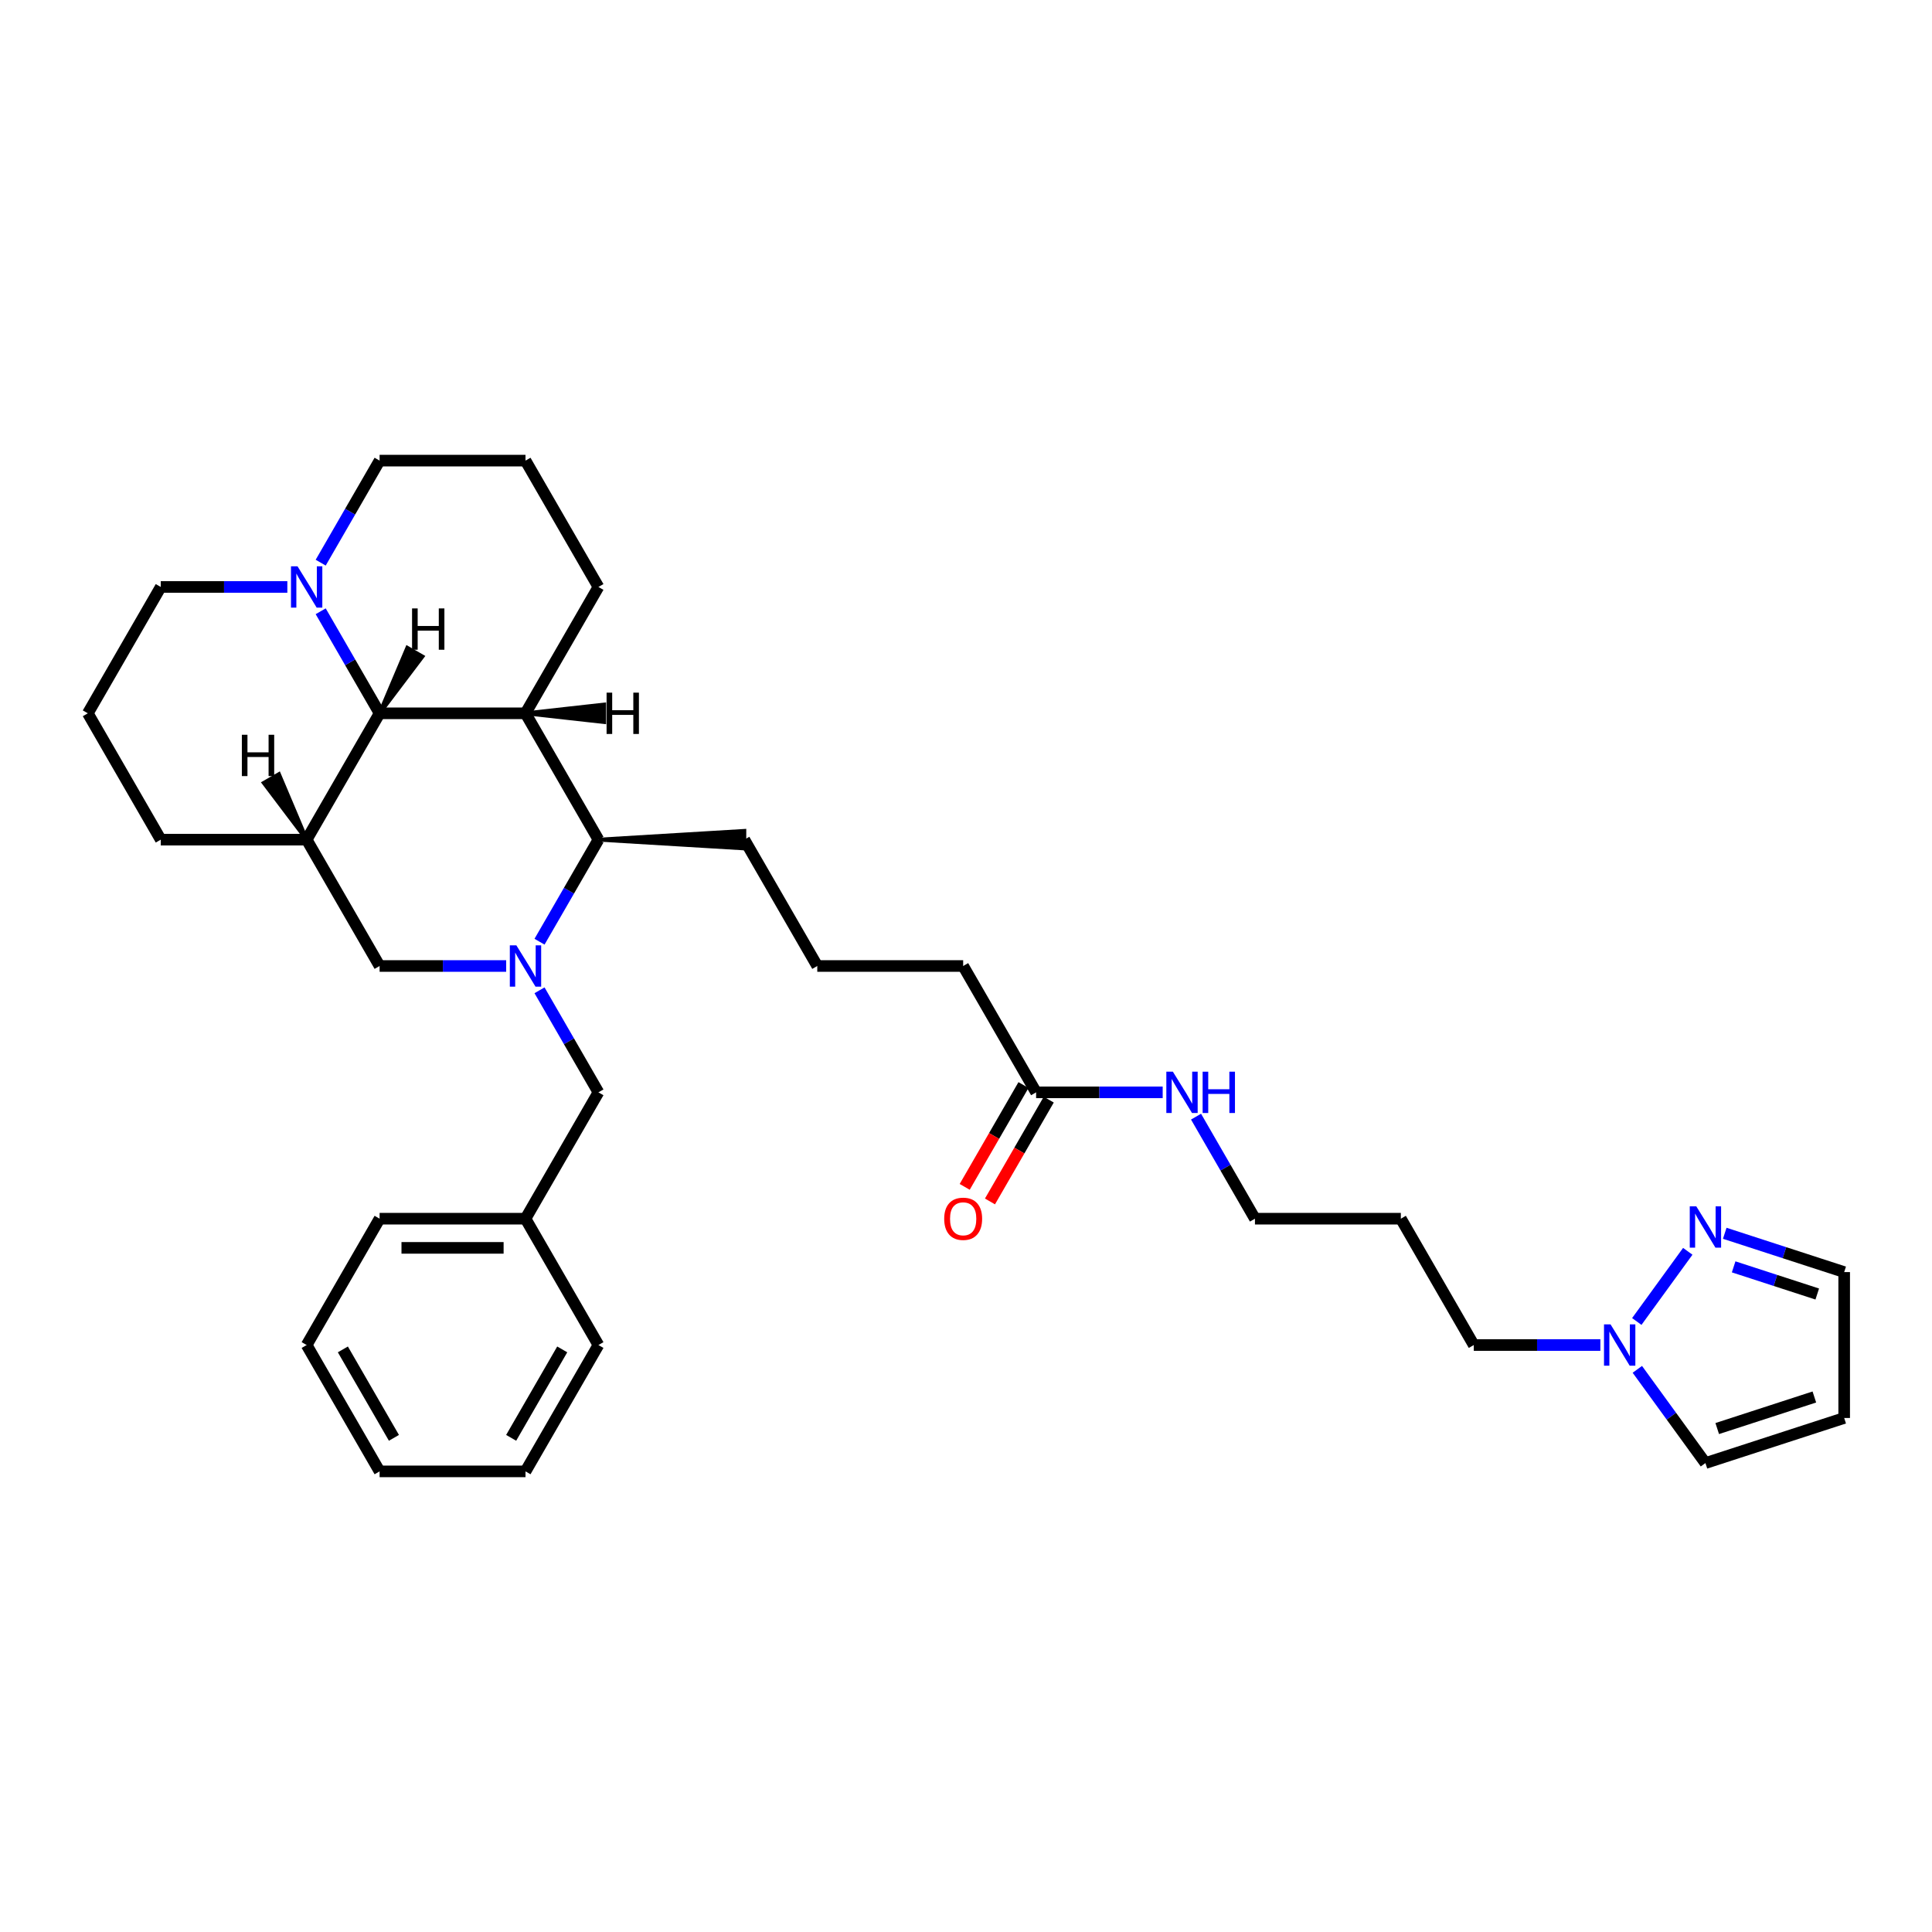 <?xml version='1.0' encoding='iso-8859-1'?>
<svg version='1.1' baseProfile='full'
              xmlns='http://www.w3.org/2000/svg'
                      xmlns:rdkit='http://www.rdkit.org/xml'
                      xmlns:xlink='http://www.w3.org/1999/xlink'
                  xml:space='preserve'
width='1000px' height='1000px' viewBox='0 0 1000 1000'>
<!-- END OF HEADER -->
<rect style='opacity:1.0;fill:#FFFFFF;stroke:none' width='1000' height='1000' x='0' y='0'> </rect>
<path class='bond-3' d='M 279.257,487.42 L 294.504,461.012' style='fill:none;fill-rule:evenodd;stroke:#0000FF;stroke-width:6px;stroke-linecap:butt;stroke-linejoin:miter;stroke-opacity:1' />
<path class='bond-3' d='M 294.504,461.012 L 309.751,434.604' style='fill:none;fill-rule:evenodd;stroke:#000000;stroke-width:6px;stroke-linecap:butt;stroke-linejoin:miter;stroke-opacity:1' />
<path class='bond-4' d='M 261.996,500 L 229.238,500' style='fill:none;fill-rule:evenodd;stroke:#0000FF;stroke-width:6px;stroke-linecap:butt;stroke-linejoin:miter;stroke-opacity:1' />
<path class='bond-4' d='M 229.238,500 L 196.481,500' style='fill:none;fill-rule:evenodd;stroke:#000000;stroke-width:6px;stroke-linecap:butt;stroke-linejoin:miter;stroke-opacity:1' />
<path class='bond-8' d='M 279.257,512.58 L 294.504,538.988' style='fill:none;fill-rule:evenodd;stroke:#0000FF;stroke-width:6px;stroke-linecap:butt;stroke-linejoin:miter;stroke-opacity:1' />
<path class='bond-8' d='M 294.504,538.988 L 309.751,565.396' style='fill:none;fill-rule:evenodd;stroke:#000000;stroke-width:6px;stroke-linecap:butt;stroke-linejoin:miter;stroke-opacity:1' />
<path class='bond-0' d='M 271.994,369.207 L 309.751,434.604' style='fill:none;fill-rule:evenodd;stroke:#000000;stroke-width:6px;stroke-linecap:butt;stroke-linejoin:miter;stroke-opacity:1' />
<path class='bond-15' d='M 271.994,369.207 L 309.751,303.811' style='fill:none;fill-rule:evenodd;stroke:#000000;stroke-width:6px;stroke-linecap:butt;stroke-linejoin:miter;stroke-opacity:1' />
<path class='bond-33' d='M 271.994,369.207 L 196.481,369.207' style='fill:none;fill-rule:evenodd;stroke:#000000;stroke-width:6px;stroke-linecap:butt;stroke-linejoin:miter;stroke-opacity:1' />
<path class='bond-38' d='M 271.994,369.207 L 312.711,373.738 L 312.711,364.677 Z' style='fill:#000000;fill-rule:evenodd;fill-opacity:1;stroke:#000000;stroke-width:2px;stroke-linecap:butt;stroke-linejoin:miter;stroke-opacity:1;' />
<path class='bond-1' d='M 196.481,369.207 L 158.724,434.604' style='fill:none;fill-rule:evenodd;stroke:#000000;stroke-width:6px;stroke-linecap:butt;stroke-linejoin:miter;stroke-opacity:1' />
<path class='bond-5' d='M 196.481,369.207 L 181.234,342.799' style='fill:none;fill-rule:evenodd;stroke:#000000;stroke-width:6px;stroke-linecap:butt;stroke-linejoin:miter;stroke-opacity:1' />
<path class='bond-5' d='M 181.234,342.799 L 165.988,316.392' style='fill:none;fill-rule:evenodd;stroke:#0000FF;stroke-width:6px;stroke-linecap:butt;stroke-linejoin:miter;stroke-opacity:1' />
<path class='bond-39' d='M 196.481,369.207 L 218.676,339.826 L 210.828,335.296 Z' style='fill:#000000;fill-rule:evenodd;fill-opacity:1;stroke:#000000;stroke-width:2px;stroke-linecap:butt;stroke-linejoin:miter;stroke-opacity:1;' />
<path class='bond-2' d='M 158.724,434.604 L 196.481,500' style='fill:none;fill-rule:evenodd;stroke:#000000;stroke-width:6px;stroke-linecap:butt;stroke-linejoin:miter;stroke-opacity:1' />
<path class='bond-16' d='M 158.724,434.604 L 83.211,434.604' style='fill:none;fill-rule:evenodd;stroke:#000000;stroke-width:6px;stroke-linecap:butt;stroke-linejoin:miter;stroke-opacity:1' />
<path class='bond-40' d='M 158.724,434.604 L 144.377,400.692 L 136.529,405.223 Z' style='fill:#000000;fill-rule:evenodd;fill-opacity:1;stroke:#000000;stroke-width:2px;stroke-linecap:butt;stroke-linejoin:miter;stroke-opacity:1;' />
<path class='bond-21' d='M 309.751,434.604 L 385.264,439.134 L 385.264,430.073 Z' style='fill:#000000;fill-rule:evenodd;fill-opacity:1;stroke:#000000;stroke-width:2px;stroke-linecap:butt;stroke-linejoin:miter;stroke-opacity:1;' />
<path class='bond-19' d='M 165.988,291.231 L 181.234,264.823' style='fill:none;fill-rule:evenodd;stroke:#0000FF;stroke-width:6px;stroke-linecap:butt;stroke-linejoin:miter;stroke-opacity:1' />
<path class='bond-19' d='M 181.234,264.823 L 196.481,238.415' style='fill:none;fill-rule:evenodd;stroke:#000000;stroke-width:6px;stroke-linecap:butt;stroke-linejoin:miter;stroke-opacity:1' />
<path class='bond-36' d='M 148.726,303.811 L 115.969,303.811' style='fill:none;fill-rule:evenodd;stroke:#0000FF;stroke-width:6px;stroke-linecap:butt;stroke-linejoin:miter;stroke-opacity:1' />
<path class='bond-36' d='M 115.969,303.811 L 83.211,303.811' style='fill:none;fill-rule:evenodd;stroke:#000000;stroke-width:6px;stroke-linecap:butt;stroke-linejoin:miter;stroke-opacity:1' />
<path class='bond-6' d='M 873.588,647.678 L 847.2,683.997' style='fill:none;fill-rule:evenodd;stroke:#0000FF;stroke-width:6px;stroke-linecap:butt;stroke-linejoin:miter;stroke-opacity:1' />
<path class='bond-12' d='M 892.726,638.346 L 923.636,648.389' style='fill:none;fill-rule:evenodd;stroke:#0000FF;stroke-width:6px;stroke-linecap:butt;stroke-linejoin:miter;stroke-opacity:1' />
<path class='bond-12' d='M 923.636,648.389 L 954.545,658.432' style='fill:none;fill-rule:evenodd;stroke:#000000;stroke-width:6px;stroke-linecap:butt;stroke-linejoin:miter;stroke-opacity:1' />
<path class='bond-12' d='M 897.332,655.722 L 918.969,662.753' style='fill:none;fill-rule:evenodd;stroke:#0000FF;stroke-width:6px;stroke-linecap:butt;stroke-linejoin:miter;stroke-opacity:1' />
<path class='bond-12' d='M 918.969,662.753 L 940.606,669.783' style='fill:none;fill-rule:evenodd;stroke:#000000;stroke-width:6px;stroke-linecap:butt;stroke-linejoin:miter;stroke-opacity:1' />
<path class='bond-7' d='M 828.345,696.189 L 795.587,696.189' style='fill:none;fill-rule:evenodd;stroke:#0000FF;stroke-width:6px;stroke-linecap:butt;stroke-linejoin:miter;stroke-opacity:1' />
<path class='bond-7' d='M 795.587,696.189 L 762.83,696.189' style='fill:none;fill-rule:evenodd;stroke:#000000;stroke-width:6px;stroke-linecap:butt;stroke-linejoin:miter;stroke-opacity:1' />
<path class='bond-11' d='M 847.483,708.769 L 865.106,733.025' style='fill:none;fill-rule:evenodd;stroke:#0000FF;stroke-width:6px;stroke-linecap:butt;stroke-linejoin:miter;stroke-opacity:1' />
<path class='bond-11' d='M 865.106,733.025 L 882.728,757.28' style='fill:none;fill-rule:evenodd;stroke:#000000;stroke-width:6px;stroke-linecap:butt;stroke-linejoin:miter;stroke-opacity:1' />
<path class='bond-17' d='M 309.751,565.396 L 271.994,630.793' style='fill:none;fill-rule:evenodd;stroke:#000000;stroke-width:6px;stroke-linecap:butt;stroke-linejoin:miter;stroke-opacity:1' />
<path class='bond-9' d='M 954.545,733.946 L 882.728,757.28' style='fill:none;fill-rule:evenodd;stroke:#000000;stroke-width:6px;stroke-linecap:butt;stroke-linejoin:miter;stroke-opacity:1' />
<path class='bond-9' d='M 939.106,723.082 L 888.834,739.417' style='fill:none;fill-rule:evenodd;stroke:#000000;stroke-width:6px;stroke-linecap:butt;stroke-linejoin:miter;stroke-opacity:1' />
<path class='bond-37' d='M 954.545,733.946 L 954.545,658.432' style='fill:none;fill-rule:evenodd;stroke:#000000;stroke-width:6px;stroke-linecap:butt;stroke-linejoin:miter;stroke-opacity:1' />
<path class='bond-10' d='M 536.29,565.396 L 498.533,500' style='fill:none;fill-rule:evenodd;stroke:#000000;stroke-width:6px;stroke-linecap:butt;stroke-linejoin:miter;stroke-opacity:1' />
<path class='bond-13' d='M 529.75,561.621 L 514.539,587.968' style='fill:none;fill-rule:evenodd;stroke:#000000;stroke-width:6px;stroke-linecap:butt;stroke-linejoin:miter;stroke-opacity:1' />
<path class='bond-13' d='M 514.539,587.968 L 499.327,614.316' style='fill:none;fill-rule:evenodd;stroke:#FF0000;stroke-width:6px;stroke-linecap:butt;stroke-linejoin:miter;stroke-opacity:1' />
<path class='bond-13' d='M 542.83,569.172 L 527.618,595.519' style='fill:none;fill-rule:evenodd;stroke:#000000;stroke-width:6px;stroke-linecap:butt;stroke-linejoin:miter;stroke-opacity:1' />
<path class='bond-13' d='M 527.618,595.519 L 512.406,621.867' style='fill:none;fill-rule:evenodd;stroke:#FF0000;stroke-width:6px;stroke-linecap:butt;stroke-linejoin:miter;stroke-opacity:1' />
<path class='bond-14' d='M 536.29,565.396 L 569.048,565.396' style='fill:none;fill-rule:evenodd;stroke:#000000;stroke-width:6px;stroke-linecap:butt;stroke-linejoin:miter;stroke-opacity:1' />
<path class='bond-14' d='M 569.048,565.396 L 601.805,565.396' style='fill:none;fill-rule:evenodd;stroke:#0000FF;stroke-width:6px;stroke-linecap:butt;stroke-linejoin:miter;stroke-opacity:1' />
<path class='bond-27' d='M 619.067,577.977 L 634.313,604.385' style='fill:none;fill-rule:evenodd;stroke:#0000FF;stroke-width:6px;stroke-linecap:butt;stroke-linejoin:miter;stroke-opacity:1' />
<path class='bond-27' d='M 634.313,604.385 L 649.56,630.793' style='fill:none;fill-rule:evenodd;stroke:#000000;stroke-width:6px;stroke-linecap:butt;stroke-linejoin:miter;stroke-opacity:1' />
<path class='bond-24' d='M 309.751,303.811 L 271.994,238.415' style='fill:none;fill-rule:evenodd;stroke:#000000;stroke-width:6px;stroke-linecap:butt;stroke-linejoin:miter;stroke-opacity:1' />
<path class='bond-26' d='M 83.211,434.604 L 45.455,369.207' style='fill:none;fill-rule:evenodd;stroke:#000000;stroke-width:6px;stroke-linecap:butt;stroke-linejoin:miter;stroke-opacity:1' />
<path class='bond-28' d='M 271.994,630.793 L 196.481,630.793' style='fill:none;fill-rule:evenodd;stroke:#000000;stroke-width:6px;stroke-linecap:butt;stroke-linejoin:miter;stroke-opacity:1' />
<path class='bond-28' d='M 260.667,645.895 L 207.808,645.895' style='fill:none;fill-rule:evenodd;stroke:#000000;stroke-width:6px;stroke-linecap:butt;stroke-linejoin:miter;stroke-opacity:1' />
<path class='bond-29' d='M 271.994,630.793 L 309.751,696.189' style='fill:none;fill-rule:evenodd;stroke:#000000;stroke-width:6px;stroke-linecap:butt;stroke-linejoin:miter;stroke-opacity:1' />
<path class='bond-18' d='M 83.211,303.811 L 45.455,369.207' style='fill:none;fill-rule:evenodd;stroke:#000000;stroke-width:6px;stroke-linecap:butt;stroke-linejoin:miter;stroke-opacity:1' />
<path class='bond-34' d='M 196.481,238.415 L 271.994,238.415' style='fill:none;fill-rule:evenodd;stroke:#000000;stroke-width:6px;stroke-linecap:butt;stroke-linejoin:miter;stroke-opacity:1' />
<path class='bond-20' d='M 762.83,696.189 L 725.073,630.793' style='fill:none;fill-rule:evenodd;stroke:#000000;stroke-width:6px;stroke-linecap:butt;stroke-linejoin:miter;stroke-opacity:1' />
<path class='bond-23' d='M 385.264,434.604 L 423.02,500' style='fill:none;fill-rule:evenodd;stroke:#000000;stroke-width:6px;stroke-linecap:butt;stroke-linejoin:miter;stroke-opacity:1' />
<path class='bond-22' d='M 725.073,630.793 L 649.56,630.793' style='fill:none;fill-rule:evenodd;stroke:#000000;stroke-width:6px;stroke-linecap:butt;stroke-linejoin:miter;stroke-opacity:1' />
<path class='bond-25' d='M 423.02,500 L 498.533,500' style='fill:none;fill-rule:evenodd;stroke:#000000;stroke-width:6px;stroke-linecap:butt;stroke-linejoin:miter;stroke-opacity:1' />
<path class='bond-31' d='M 196.481,630.793 L 158.724,696.189' style='fill:none;fill-rule:evenodd;stroke:#000000;stroke-width:6px;stroke-linecap:butt;stroke-linejoin:miter;stroke-opacity:1' />
<path class='bond-30' d='M 309.751,696.189 L 271.994,761.585' style='fill:none;fill-rule:evenodd;stroke:#000000;stroke-width:6px;stroke-linecap:butt;stroke-linejoin:miter;stroke-opacity:1' />
<path class='bond-30' d='M 291.008,698.447 L 264.578,744.224' style='fill:none;fill-rule:evenodd;stroke:#000000;stroke-width:6px;stroke-linecap:butt;stroke-linejoin:miter;stroke-opacity:1' />
<path class='bond-32' d='M 271.994,761.585 L 196.481,761.585' style='fill:none;fill-rule:evenodd;stroke:#000000;stroke-width:6px;stroke-linecap:butt;stroke-linejoin:miter;stroke-opacity:1' />
<path class='bond-35' d='M 158.724,696.189 L 196.481,761.585' style='fill:none;fill-rule:evenodd;stroke:#000000;stroke-width:6px;stroke-linecap:butt;stroke-linejoin:miter;stroke-opacity:1' />
<path class='bond-35' d='M 177.467,698.447 L 203.897,744.224' style='fill:none;fill-rule:evenodd;stroke:#000000;stroke-width:6px;stroke-linecap:butt;stroke-linejoin:miter;stroke-opacity:1' />
<path  class='atom-0' d='M 267.267 489.307
L 274.275 500.634
Q 274.969 501.752, 276.087 503.776
Q 277.204 505.799, 277.265 505.92
L 277.265 489.307
L 280.104 489.307
L 280.104 510.693
L 277.174 510.693
L 269.653 498.309
Q 268.777 496.859, 267.841 495.197
Q 266.935 493.536, 266.663 493.023
L 266.663 510.693
L 263.884 510.693
L 263.884 489.307
L 267.267 489.307
' fill='#0000FF'/>
<path  class='atom-6' d='M 153.997 293.118
L 161.005 304.445
Q 161.699 305.563, 162.817 307.587
Q 163.935 309.61, 163.995 309.731
L 163.995 293.118
L 166.834 293.118
L 166.834 314.504
L 163.904 314.504
L 156.383 302.12
Q 155.507 300.67, 154.571 299.008
Q 153.665 297.347, 153.393 296.834
L 153.393 314.504
L 150.614 314.504
L 150.614 293.118
L 153.997 293.118
' fill='#0000FF'/>
<path  class='atom-7' d='M 878.001 624.405
L 885.009 635.732
Q 885.703 636.849, 886.821 638.873
Q 887.939 640.897, 887.999 641.018
L 887.999 624.405
L 890.838 624.405
L 890.838 645.79
L 887.908 645.79
L 880.387 633.406
Q 879.511 631.956, 878.575 630.295
Q 877.669 628.634, 877.397 628.12
L 877.397 645.79
L 874.618 645.79
L 874.618 624.405
L 878.001 624.405
' fill='#0000FF'/>
<path  class='atom-8' d='M 833.616 685.496
L 840.623 696.823
Q 841.318 697.941, 842.435 699.965
Q 843.553 701.988, 843.613 702.109
L 843.613 685.496
L 846.453 685.496
L 846.453 706.882
L 843.523 706.882
L 836.002 694.497
Q 835.126 693.048, 834.189 691.386
Q 833.283 689.725, 833.011 689.212
L 833.011 706.882
L 830.233 706.882
L 830.233 685.496
L 833.616 685.496
' fill='#0000FF'/>
<path  class='atom-14' d='M 488.717 630.853
Q 488.717 625.718, 491.254 622.849
Q 493.791 619.979, 498.533 619.979
Q 503.276 619.979, 505.813 622.849
Q 508.35 625.718, 508.35 630.853
Q 508.35 636.048, 505.783 639.008
Q 503.215 641.938, 498.533 641.938
Q 493.821 641.938, 491.254 639.008
Q 488.717 636.079, 488.717 630.853
M 498.533 639.522
Q 501.796 639.522, 503.548 637.347
Q 505.33 635.142, 505.33 630.853
Q 505.33 626.654, 503.548 624.54
Q 501.796 622.396, 498.533 622.396
Q 495.271 622.396, 493.489 624.51
Q 491.737 626.624, 491.737 630.853
Q 491.737 635.172, 493.489 637.347
Q 495.271 639.522, 498.533 639.522
' fill='#FF0000'/>
<path  class='atom-15' d='M 607.076 554.704
L 614.084 566.031
Q 614.778 567.148, 615.896 569.172
Q 617.014 571.196, 617.074 571.317
L 617.074 554.704
L 619.913 554.704
L 619.913 576.089
L 616.983 576.089
L 609.462 563.705
Q 608.586 562.255, 607.65 560.594
Q 606.744 558.932, 606.472 558.419
L 606.472 576.089
L 603.693 576.089
L 603.693 554.704
L 607.076 554.704
' fill='#0000FF'/>
<path  class='atom-15' d='M 622.481 554.704
L 625.38 554.704
L 625.38 563.795
L 636.315 563.795
L 636.315 554.704
L 639.214 554.704
L 639.214 576.089
L 636.315 576.089
L 636.315 566.212
L 625.38 566.212
L 625.38 576.089
L 622.481 576.089
L 622.481 554.704
' fill='#0000FF'/>
<path  class='atom-34' d='M 313.969 358.515
L 316.869 358.515
L 316.869 367.607
L 327.803 367.607
L 327.803 358.515
L 330.703 358.515
L 330.703 379.9
L 327.803 379.9
L 327.803 370.023
L 316.869 370.023
L 316.869 379.9
L 313.969 379.9
L 313.969 358.515
' fill='#000000'/>
<path  class='atom-35' d='M 213.285 314.917
L 216.185 314.917
L 216.185 324.009
L 227.119 324.009
L 227.119 314.917
L 230.019 314.917
L 230.019 336.303
L 227.119 336.303
L 227.119 326.425
L 216.185 326.425
L 216.185 336.303
L 213.285 336.303
L 213.285 314.917
' fill='#000000'/>
<path  class='atom-36' d='M 125.186 380.313
L 128.086 380.313
L 128.086 389.405
L 139.02 389.405
L 139.02 380.313
L 141.92 380.313
L 141.92 401.699
L 139.02 401.699
L 139.02 391.822
L 128.086 391.822
L 128.086 401.699
L 125.186 401.699
L 125.186 380.313
' fill='#000000'/>
</svg>
